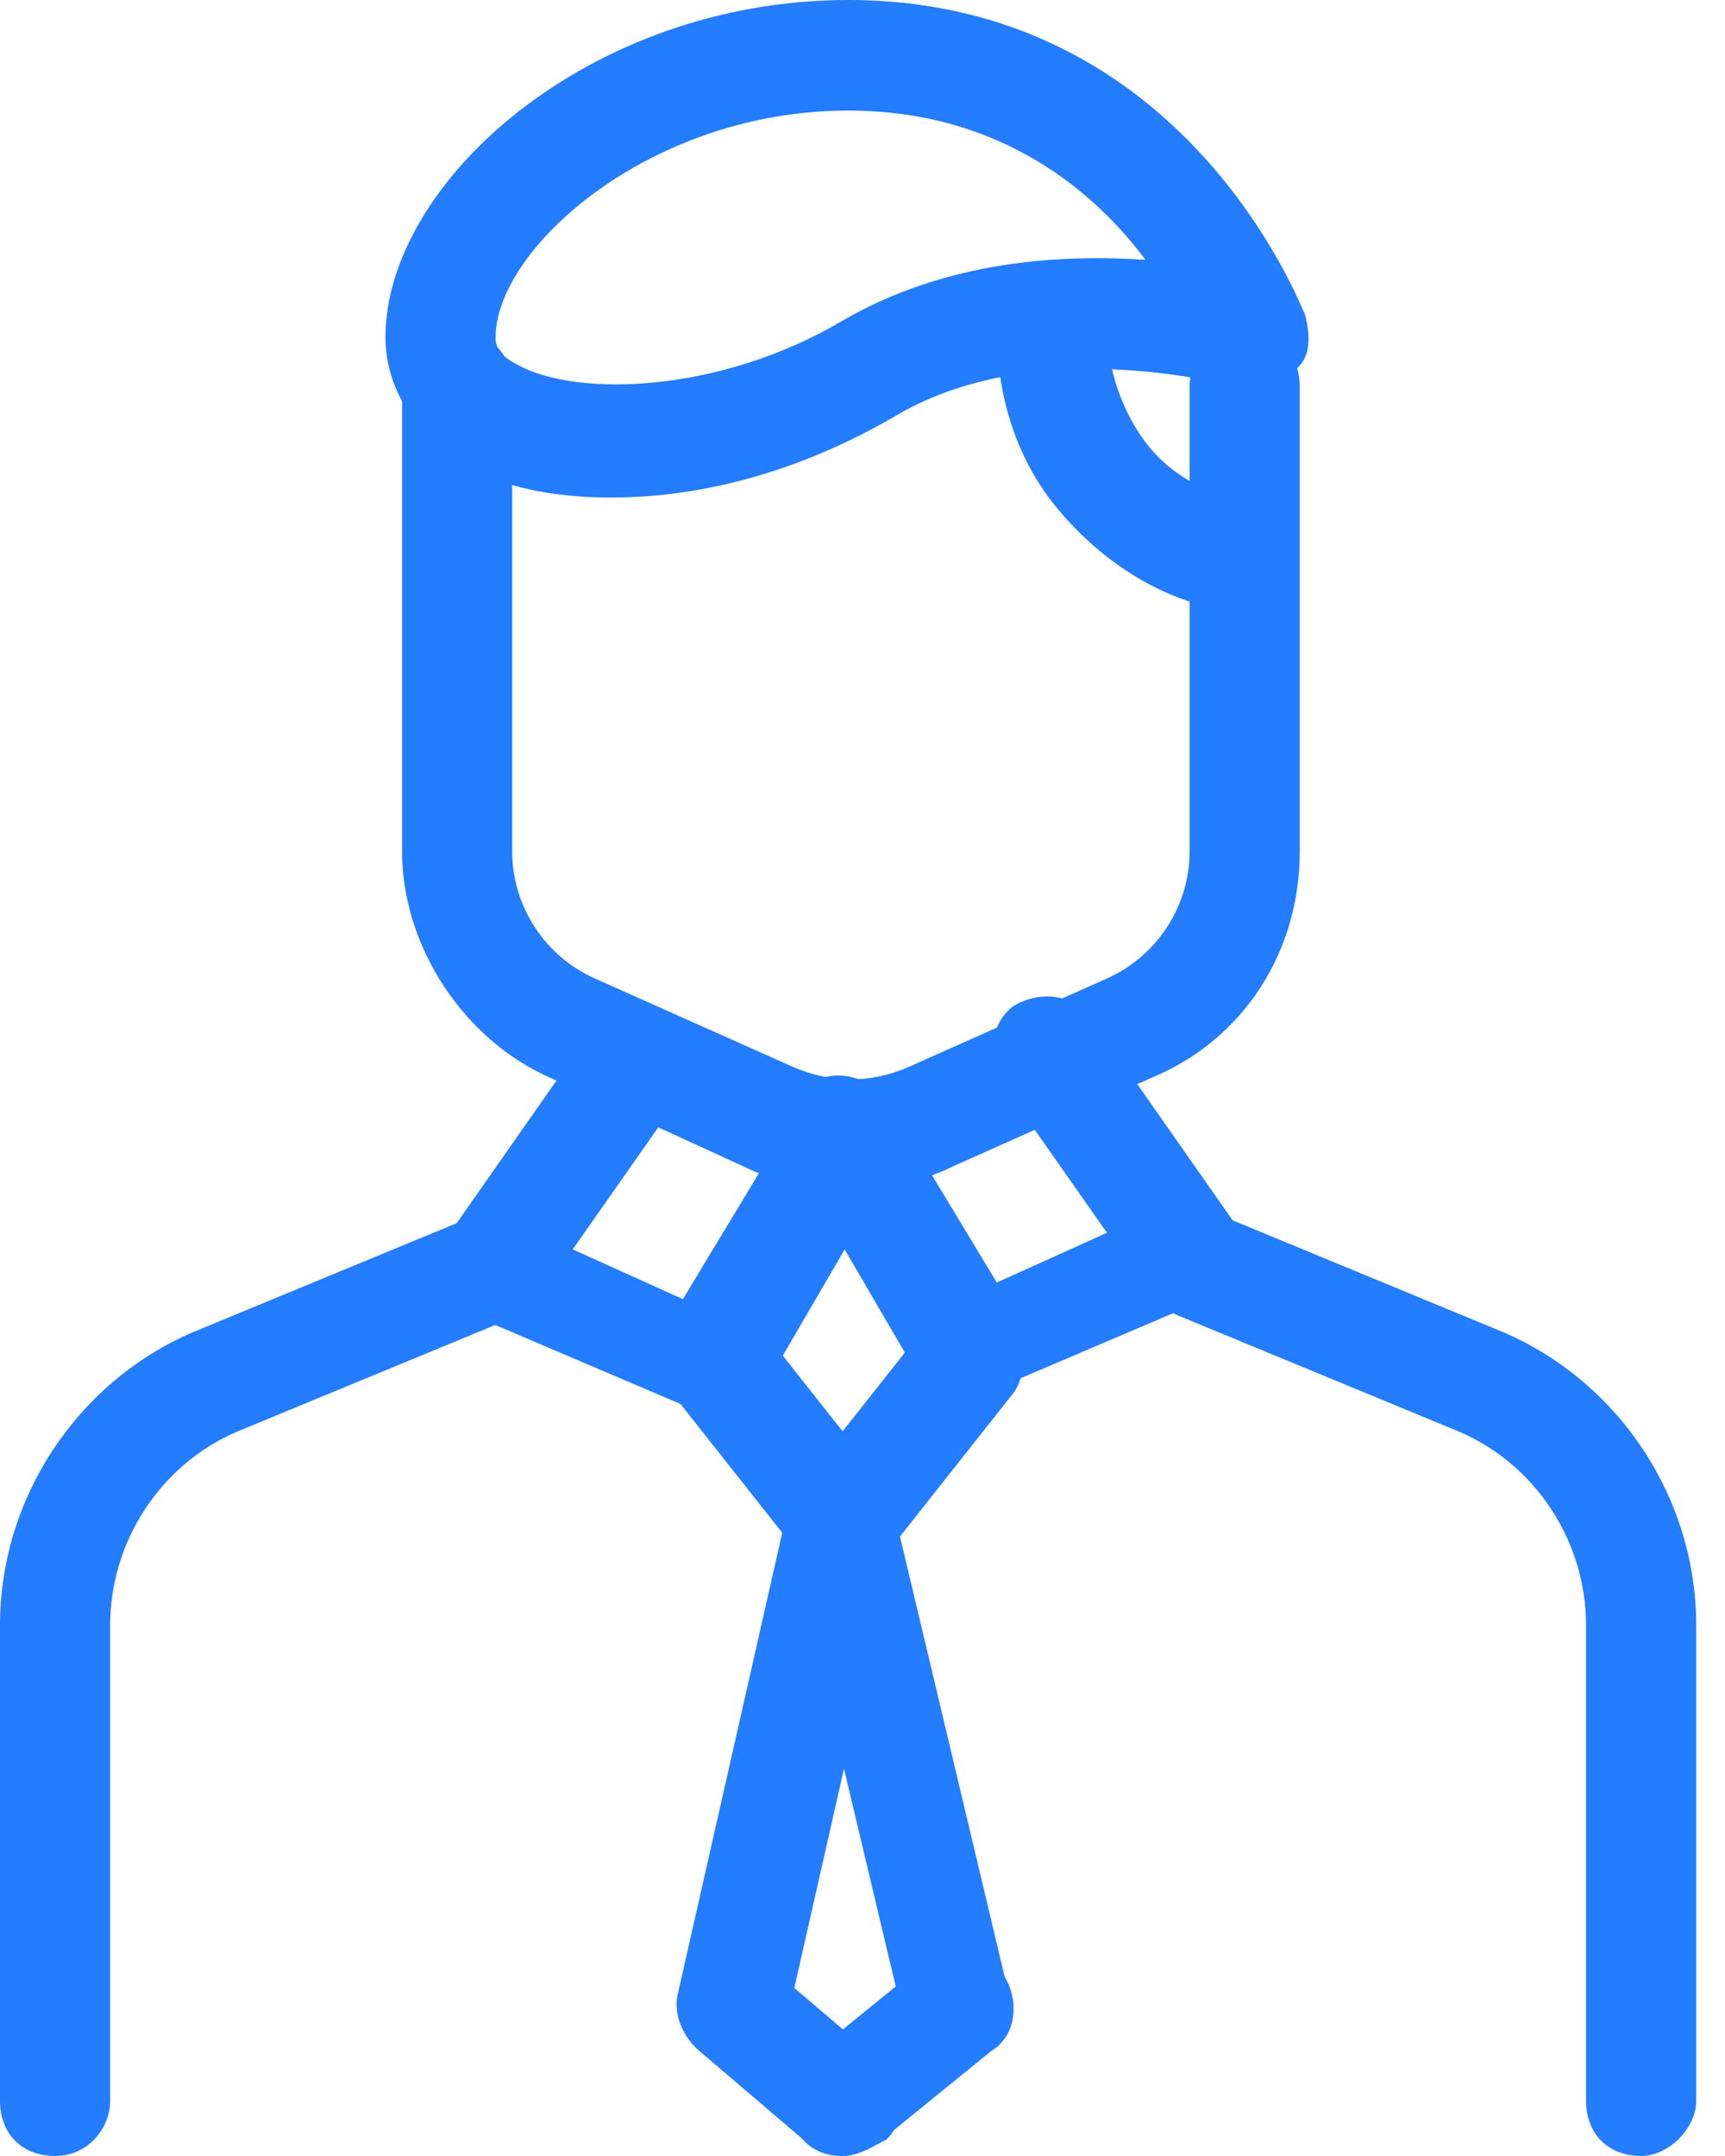<svg width="48" height="60" viewBox="0 0 48 60" fill="none" xmlns="http://www.w3.org/2000/svg">
<path d="M1.532 59.999C0.613 59.999 0 59.384 0 58.461V45.23C0 41.692 2.145 38.461 5.364 37.076L13.179 33.845C13.945 33.538 14.865 33.845 15.171 34.615C15.478 35.384 15.171 36.307 14.405 36.615L6.59 39.845C4.444 40.769 3.065 42.922 3.065 45.23V58.461C3.065 59.23 2.452 59.999 1.532 59.999Z" fill="#247CFF"/>
<path d="M45.667 59.999C44.747 59.999 44.134 59.384 44.134 58.461V45.23C44.134 42.922 42.755 40.769 40.609 39.845L32.794 36.615C32.028 36.307 31.721 35.384 32.028 34.615C32.334 33.845 33.254 33.538 34.02 33.845L41.835 37.076C45.054 38.461 47.199 41.692 47.199 45.23V58.461C47.199 59.23 46.433 59.999 45.667 59.999Z" fill="#247CFF"/>
<path d="M23.601 33.077C22.681 33.077 21.608 32.923 20.689 32.461L15.325 30C12.873 28.923 11.188 26.307 11.188 23.692V10.769C11.188 9.846 11.8 9.23 12.72 9.23C13.639 9.23 14.252 9.846 14.252 10.769V23.692C14.252 25.23 15.172 26.615 16.551 27.23L22.068 29.692C23.141 30.154 24.213 30.154 25.286 29.692L30.803 27.23C32.182 26.615 33.102 25.23 33.102 23.692V10.769C33.102 9.846 33.715 9.23 34.634 9.23C35.554 9.23 36.167 9.846 36.167 10.769V23.692C36.167 26.461 34.634 28.923 32.029 30L26.512 32.461C25.593 32.923 24.52 33.077 23.601 33.077Z" fill="#247CFF"/>
<path d="M17.01 13.846C15.324 13.846 13.945 13.539 12.872 12.923C11.493 12 10.727 10.769 10.727 9.385C10.727 5.077 16.397 0 23.599 0C32.947 0 36.166 8.462 36.319 8.769C36.472 9.385 36.472 10 36.012 10.308C35.553 10.769 34.94 10.923 34.48 10.769C34.327 10.769 28.963 9.231 24.979 11.539C22.373 13.077 19.615 13.846 17.01 13.846ZM23.599 3.077C18.082 3.077 13.791 6.923 13.791 9.385C13.791 9.538 13.791 9.846 14.405 10.154C16.09 11.077 20.075 10.923 23.446 8.923C26.358 7.231 29.576 7.077 31.875 7.231C30.495 5.385 27.89 3.077 23.599 3.077Z" fill="#247CFF"/>
<path d="M34.175 16.923C34.021 16.923 34.021 16.923 33.868 16.923C32.795 16.769 30.956 16 29.424 14.154C27.892 12.308 27.738 10.154 27.738 9.231C27.738 8.462 28.505 7.692 29.271 7.692C30.19 7.692 30.803 8.462 30.803 9.231C30.803 9.692 30.956 11.077 31.876 12.308C32.795 13.539 34.175 13.846 34.634 14C35.401 14.154 36.014 15.077 35.86 15.846C35.401 16.462 34.788 16.923 34.175 16.923Z" fill="#247CFF"/>
<path d="M19.921 39.385C19.768 39.385 19.461 39.385 19.308 39.231L13.178 36.616C12.719 36.462 12.412 36 12.259 35.693C12.105 35.231 12.259 34.769 12.412 34.462L16.396 28.769C16.856 28 17.776 27.846 18.542 28.462C19.308 28.923 19.461 29.846 18.848 30.616L15.937 34.769L19.002 36.154L22.067 31.077C22.526 30.308 23.446 30.154 24.212 30.616C24.978 31.077 25.131 32 24.672 32.769L20.994 39.077C20.841 39.077 20.381 39.385 19.921 39.385Z" fill="#247CFF"/>
<path d="M27.124 39.384C26.665 39.384 26.052 39.077 25.745 38.615L22.067 32.307C21.607 31.538 21.914 30.615 22.527 30.154C23.293 29.692 24.212 30 24.672 30.615L27.737 35.692L30.802 34.307L27.89 30.154C27.431 29.384 27.584 28.461 28.197 28C28.963 27.538 29.883 27.692 30.342 28.308L34.327 34C34.633 34.307 34.633 34.923 34.48 35.231C34.327 35.692 34.02 36 33.561 36.154L27.431 38.769C27.584 39.231 27.431 39.384 27.124 39.384Z" fill="#247CFF"/>
<path d="M23.447 43.846C22.988 43.846 22.528 43.693 22.221 43.231L18.697 38.77C18.237 38.154 18.237 37.077 19.003 36.616C19.616 36.154 20.689 36.154 21.148 36.923L24.673 41.385C25.133 42 25.133 43.077 24.367 43.539C24.06 43.693 23.754 43.846 23.447 43.846Z" fill="#247CFF"/>
<path d="M20.382 57.384C20.229 57.384 20.229 57.384 20.076 57.384C19.31 57.23 18.697 56.307 18.85 55.538L21.915 42C22.068 41.23 22.988 40.615 23.754 40.769C24.52 40.923 25.133 41.846 24.98 42.615L21.915 56.154C21.762 56.923 21.148 57.384 20.382 57.384Z" fill="#247CFF"/>
<path d="M23.446 43.846C23.14 43.846 22.833 43.692 22.527 43.538C21.914 43.077 21.761 42 22.22 41.384L25.745 36.923C26.205 36.307 27.278 36.154 27.891 36.615C28.504 37.077 28.657 38.154 28.197 38.769L24.672 43.23C24.366 43.692 23.906 43.846 23.446 43.846Z" fill="#247CFF"/>
<path d="M26.665 57.385C25.898 57.385 25.286 56.924 25.132 56.154L21.914 42.616C21.761 41.847 22.221 40.924 22.987 40.77C23.753 40.616 24.673 41.077 24.826 41.847L28.044 55.385C28.197 56.154 27.738 57.077 26.971 57.231C26.971 57.385 26.818 57.385 26.665 57.385Z" fill="#247CFF"/>
<path d="M23.446 60C23.139 60 22.68 59.847 22.526 59.693L19.461 57.077C18.849 56.462 18.695 55.539 19.308 54.923C19.921 54.308 20.841 54.154 21.454 54.77L24.519 57.385C25.132 58 25.285 58.923 24.672 59.539C24.365 59.693 23.906 60 23.446 60Z" fill="#247CFF"/>
<path d="M23.446 60C22.986 60 22.526 59.846 22.22 59.385C21.76 58.77 21.76 57.693 22.526 57.231L25.745 54.616C26.358 54.154 27.43 54.154 27.89 54.923C28.35 55.539 28.35 56.616 27.584 57.077L24.366 59.693C24.059 59.846 23.753 60 23.446 60Z" fill="#247CFF"/>
</svg>
